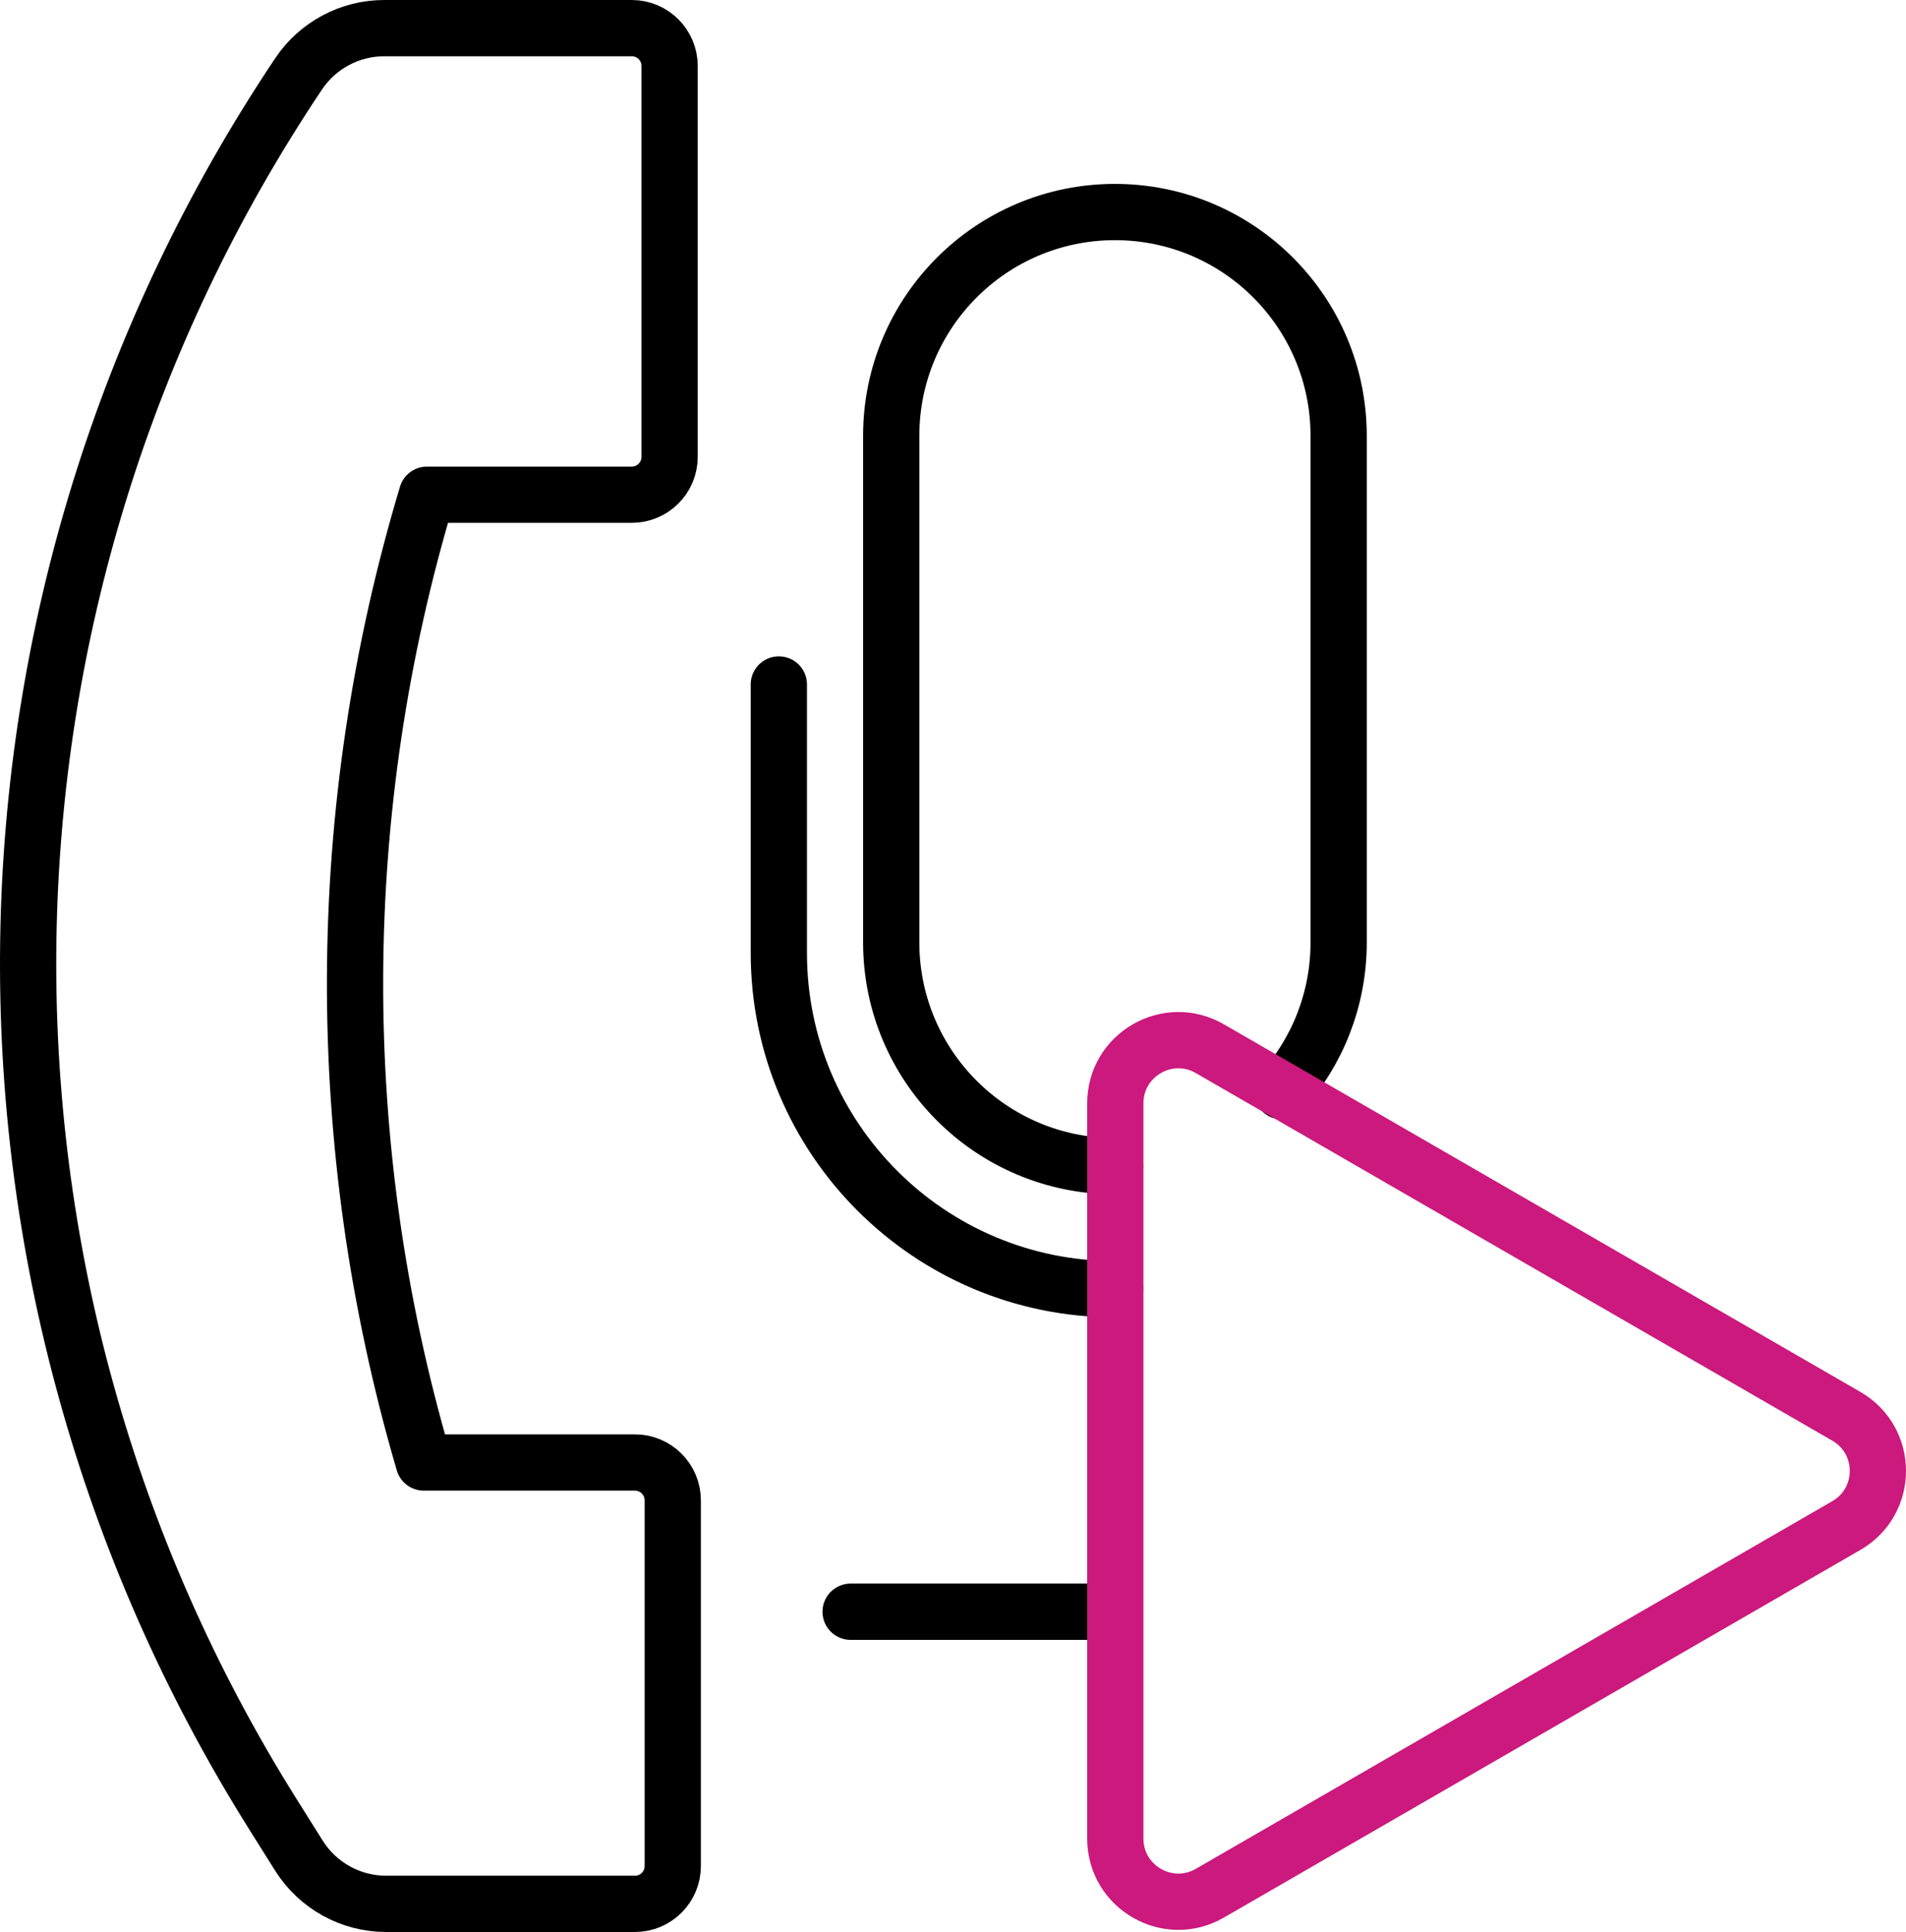 <?xml version="1.0" encoding="utf-8"?>
<!-- Generator: Adobe Illustrator 17.0.0, SVG Export Plug-In . SVG Version: 6.00 Build 0)  -->
<!DOCTYPE svg PUBLIC "-//W3C//DTD SVG 1.1//EN" "http://www.w3.org/Graphics/SVG/1.1/DTD/svg11.dtd">
<svg version="1.1" id="Layer_1" xmlns="http://www.w3.org/2000/svg" xmlns:xlink="http://www.w3.org/1999/xlink" x="0px" y="0px"
	 width="50.829px" height="51.5px" viewBox="0 0 50.829 51.5" enable-background="new 0 0 50.829 51.5" xml:space="preserve">
<g>
	<defs>
		<rect id="SVGID_1_" width="50.829" height="51.5"/>
	</defs>
	<clipPath id="SVGID_2_">
		<use xlink:href="#SVGID_1_"  overflow="visible"/>
	</clipPath>
	
		<path clip-path="url(#SVGID_2_)" fill="none" stroke="#000000" stroke-width="1.5" stroke-linecap="round" stroke-linejoin="round" stroke-miterlimit="10" d="
		M11.386,13.187h5.462c0.557,0,1.009-0.451,1.009-1.008V1.758c0-0.556-0.452-1.008-1.009-1.008h-6.601
		c-0.916,0-1.773,0.457-2.283,1.218c-9.367,13.979-9.632,32.161-0.677,46.407l0.685,1.09c0.503,0.8,1.382,1.285,2.327,1.285h6.633
		c0.557,0,1.009-0.451,1.009-1.008v-9.748c0-0.557-0.452-1.009-1.009-1.009h-5.63l-0.016-0.054
		C8.829,30.521,8.863,21.578,11.386,13.187z"/>
	
		<path clip-path="url(#SVGID_2_)" fill="none" stroke="#000000" stroke-width="1.5" stroke-linecap="round" stroke-linejoin="round" stroke-miterlimit="10" d="
		M29.733,31.086c-3.295,0-5.966-2.671-5.966-5.966V11.618c0-3.295,2.671-5.966,5.966-5.966s5.966,2.671,5.966,5.966V25.12
		c0,1.524-0.571,2.915-1.512,3.97"/>
	
		<path clip-path="url(#SVGID_2_)" fill="none" stroke="#000000" stroke-width="1.5" stroke-linecap="round" stroke-linejoin="round" stroke-miterlimit="10" d="
		M29.733,34.365c-4.95,0-8.963-4.013-8.963-8.963v-7.157"/>
	
		<line clip-path="url(#SVGID_2_)" fill="none" stroke="#000000" stroke-width="1.5" stroke-linecap="round" stroke-linejoin="round" stroke-miterlimit="10" x1="29.687" y1="42.963" x2="22.684" y2="42.963"/>
	
		<path clip-path="url(#SVGID_2_)" fill="none" stroke="#CB197D" stroke-width="1.5" stroke-linecap="round" stroke-linejoin="round" stroke-miterlimit="10" d="
		M32.264,27.954l16.975,9.8c1.12,0.647,1.12,2.265,0,2.911l-16.975,9.801c-1.12,0.647-2.521-0.162-2.521-1.456v-19.6
		C29.743,28.116,31.144,27.307,32.264,27.954z"/>
</g>
</svg>
